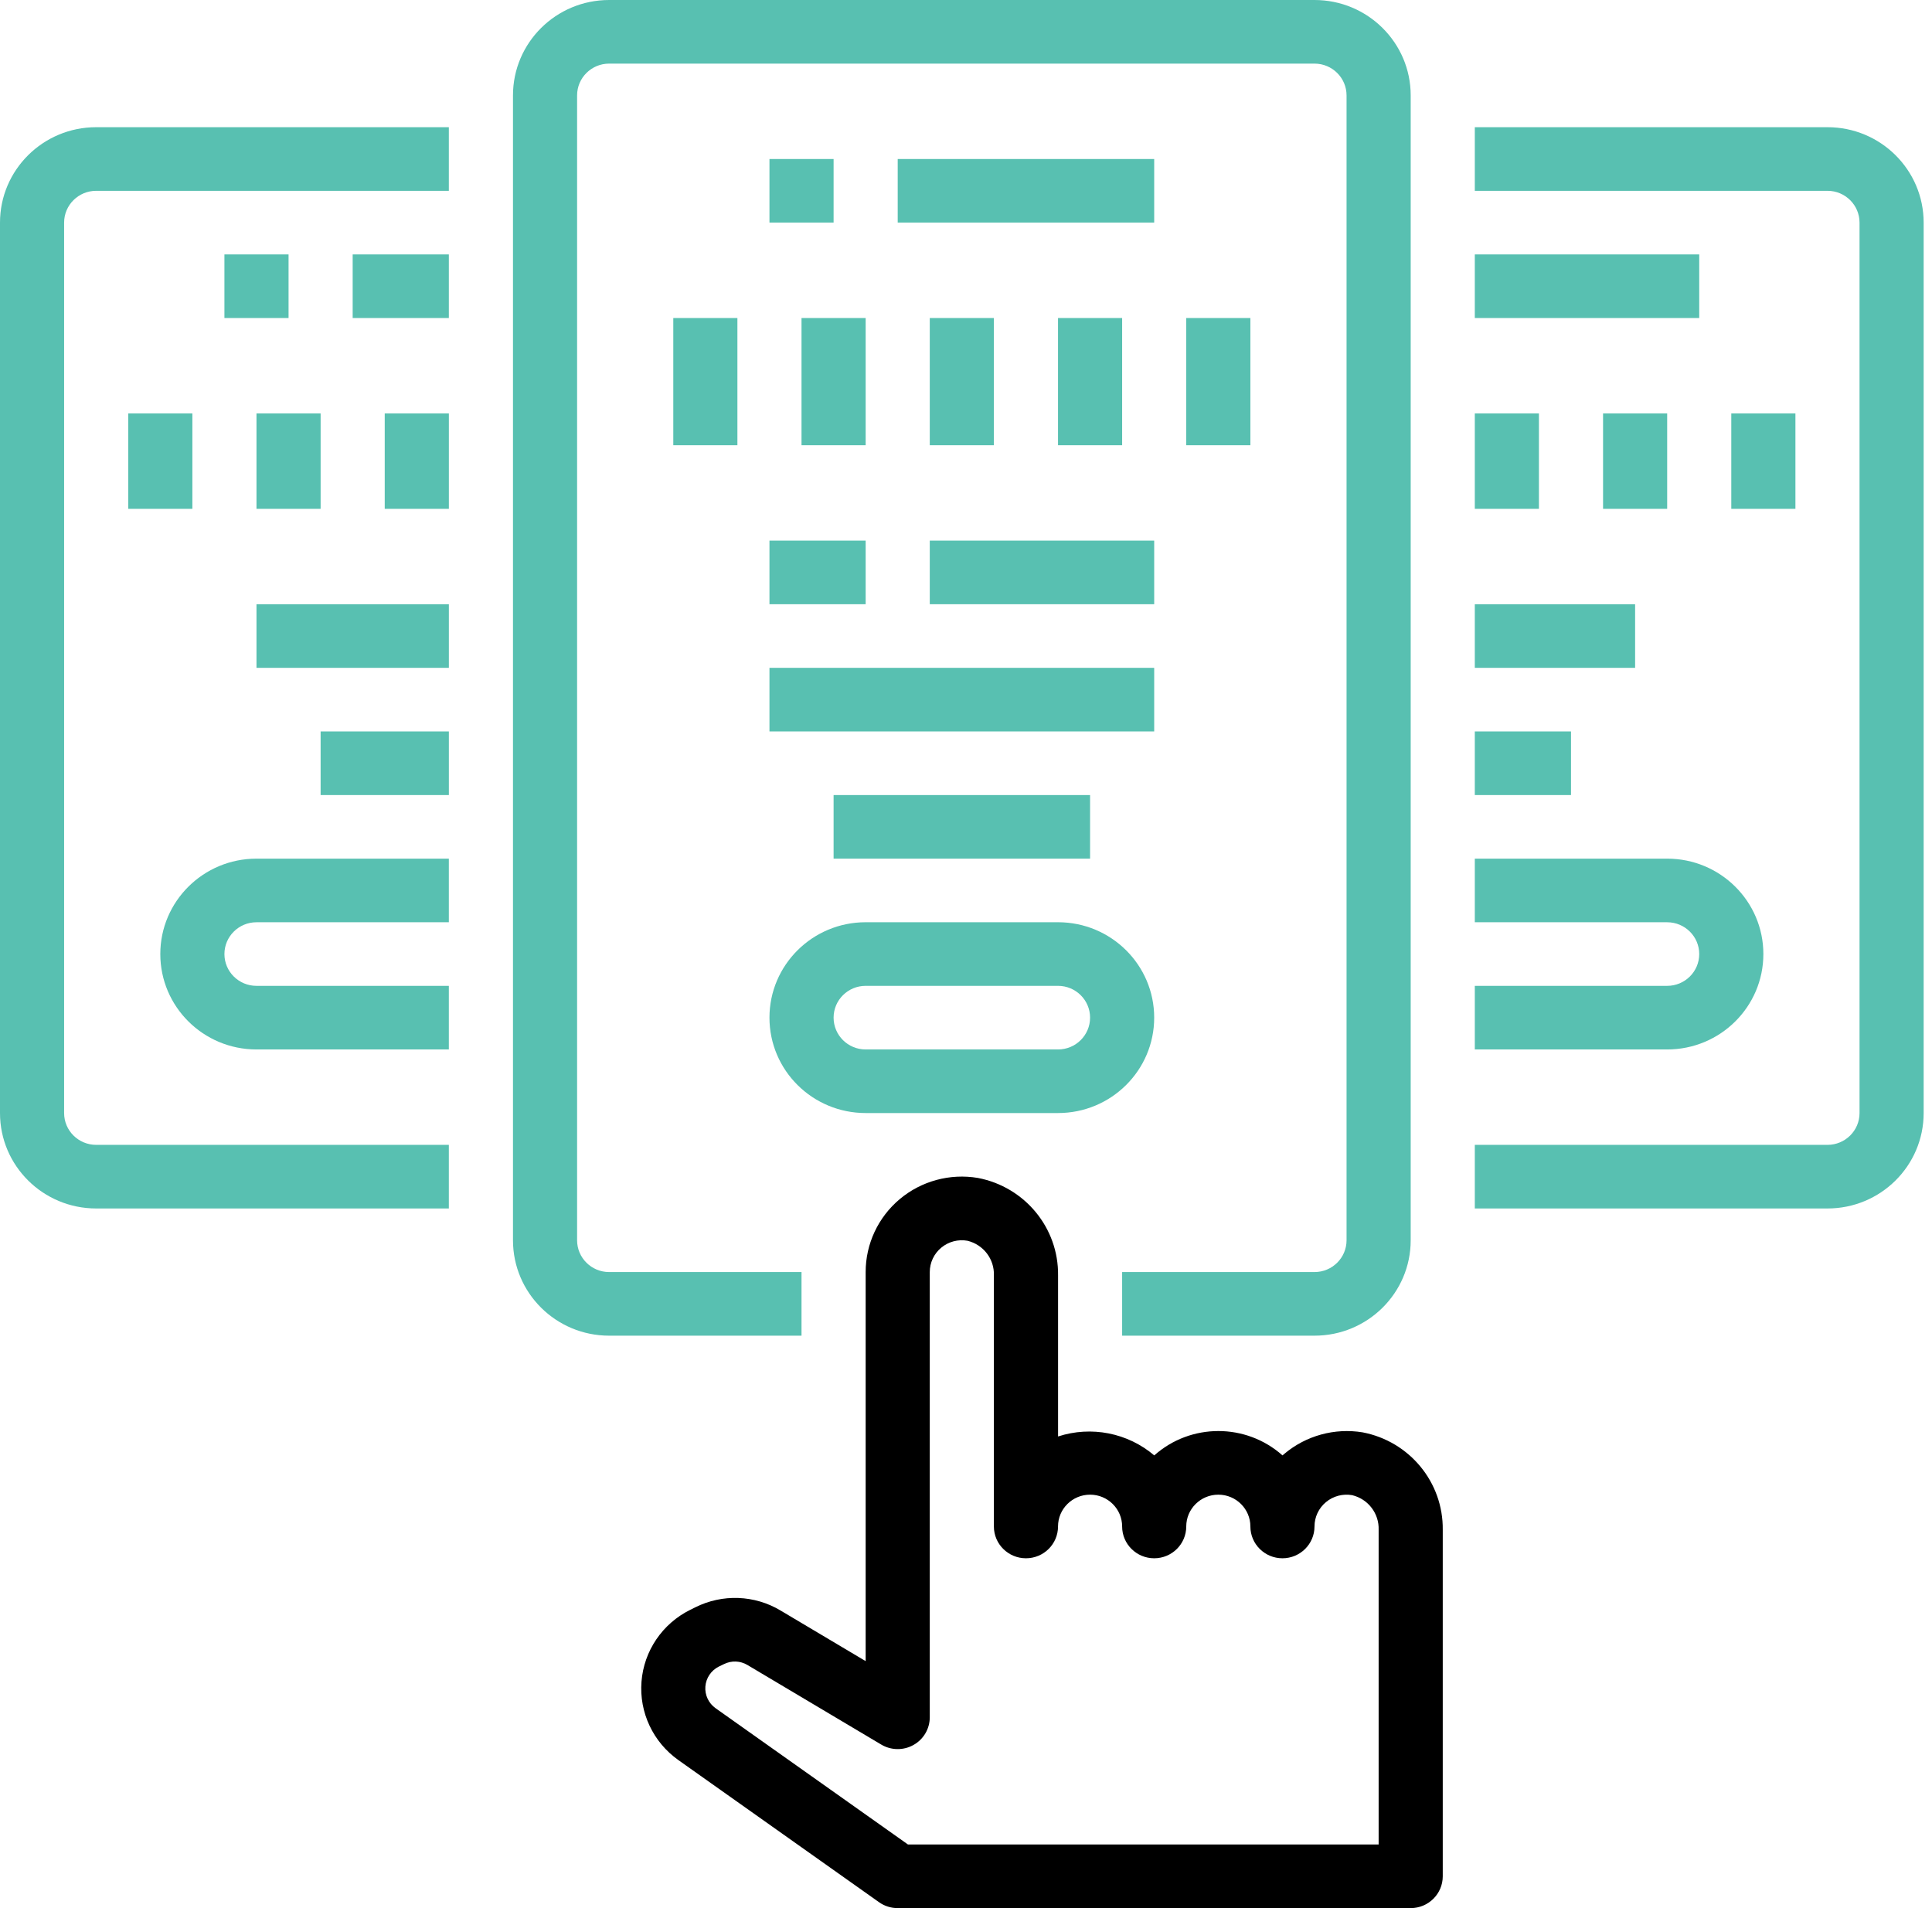 <?xml version="1.0" encoding="UTF-8"?> <svg xmlns="http://www.w3.org/2000/svg" width="81" height="80" viewBox="0 0 81 80" fill="none"> <g clip-path="url(#clip0)"> <path d="M55.111 0H25.539C23.312 0 21.507 1.791 21.507 4V52C21.507 54.209 23.312 56 25.539 56H33.604V53.333H25.539C24.797 53.333 24.195 52.736 24.195 52V4C24.195 3.264 24.797 2.667 25.539 2.667H55.111C55.853 2.667 56.455 3.264 56.455 4V52C56.455 52.736 55.853 53.333 55.111 53.333H47.046V56H55.111C57.338 56 59.144 54.209 59.144 52V4C59.144 1.791 57.338 0 55.111 0Z" fill="#58C0B1"></path> <path d="M4.033 50.667H18.818V48H4.033C3.29 48 2.688 47.403 2.688 46.667V9.334C2.688 8.597 3.29 8 4.033 8H18.818V5.333H4.033C1.806 5.333 0 7.125 0 9.334V46.667C0 48.876 1.806 50.667 4.033 50.667Z" fill="#58C0B1"></path> <path d="M32.26 6.667H34.949V9.333H32.26V6.667Z" fill="#58C0B1"></path> <path d="M37.637 6.667H48.39V9.333H37.637V6.667Z" fill="#58C0B1"></path> <path d="M28.228 13.334H30.916V18.667H28.228V13.334Z" fill="#58C0B1"></path> <path d="M33.604 13.334H36.293V18.667H33.604V13.334Z" fill="#58C0B1"></path> <path d="M38.981 13.334H41.669V18.667H38.981V13.334Z" fill="#58C0B1"></path> <path d="M44.358 13.334H47.046V18.667H44.358V13.334Z" fill="#58C0B1"></path> <path d="M49.734 13.334H52.423V18.667H49.734V13.334Z" fill="#58C0B1"></path> <path d="M38.981 22.666H48.39V25.333H38.981V22.666Z" fill="#58C0B1"></path> <path d="M36.293 46.666H44.358C46.585 46.666 48.39 44.876 48.39 42.666C48.39 40.458 46.585 38.666 44.358 38.666H36.293C34.066 38.666 32.26 40.458 32.26 42.666C32.26 44.876 34.066 46.666 36.293 46.666ZM36.293 41.333H44.358C45.1 41.333 45.702 41.93 45.702 42.666C45.702 43.403 45.1 44 44.358 44H36.293C35.55 44 34.949 43.403 34.949 42.666C34.949 41.93 35.55 41.333 36.293 41.333Z" fill="#58C0B1"></path> <path d="M14.786 10.667H18.818V13.334H14.786V10.667Z" fill="#58C0B1"></path> <path d="M5.377 17.334H8.065V21.334H5.377V17.334Z" fill="#58C0B1"></path> <path d="M10.753 17.334H13.442V21.334H10.753V17.334Z" fill="#58C0B1"></path> <path d="M16.13 17.334H18.819V21.334H16.13V17.334Z" fill="#58C0B1"></path> <path d="M9.409 10.667H12.098V13.334H9.409V10.667Z" fill="#58C0B1"></path> <path d="M10.753 44H18.818V41.333H10.753C10.011 41.333 9.409 40.736 9.409 40C9.409 39.264 10.011 38.667 10.753 38.667H18.818V36H10.753C8.526 36 6.721 37.791 6.721 40C6.721 42.209 8.526 44 10.753 44Z" fill="#58C0B1"></path> <path d="M76.618 5.333H61.832V8H76.618C77.36 8 77.962 8.597 77.962 9.334V46.667C77.962 47.403 77.36 48 76.618 48H61.832V50.667H76.618C78.845 50.667 80.65 48.876 80.65 46.667V9.334C80.65 7.125 78.845 5.333 76.618 5.333Z" fill="#58C0B1"></path> <path d="M61.832 10.667H71.241V13.334H61.832V10.667Z" fill="#58C0B1"></path> <path d="M72.585 17.334H75.274V21.334H72.585V17.334Z" fill="#58C0B1"></path> <path d="M67.209 17.334H69.897V21.334H67.209V17.334Z" fill="#58C0B1"></path> <path d="M61.832 17.334H64.52V21.334H61.832V17.334Z" fill="#58C0B1"></path> <path d="M61.832 36V38.667H69.897C70.639 38.667 71.241 39.264 71.241 40C71.241 40.736 70.639 41.333 69.897 41.333H61.832V44H69.897C72.124 44 73.93 42.209 73.93 40C73.93 37.791 72.124 36 69.897 36H61.832Z" fill="#58C0B1"></path> <path d="M60.488 78.666V64.142C60.513 62.152 59.098 60.43 57.127 60.053C55.955 59.861 54.756 60.19 53.849 60.952C53.822 60.973 53.795 60.996 53.77 61.02C52.24 59.658 49.922 59.658 48.393 61.02C47.281 60.074 45.752 59.773 44.36 60.226V53.476C44.386 51.486 42.97 49.764 41 49.387C39.829 49.189 38.629 49.514 37.722 50.275C36.815 51.036 36.292 52.155 36.293 53.333V69.645L32.725 67.523C31.637 66.87 30.286 66.82 29.151 67.389L28.937 67.495C27.771 68.073 26.996 69.215 26.895 70.504C26.793 71.793 27.38 73.041 28.44 73.793L36.856 79.754C37.084 79.915 37.357 80.001 37.637 80H59.144C59.886 80 60.488 79.403 60.488 78.666ZM57.8 77.333H38.067L30.002 71.62C29.708 71.412 29.546 71.066 29.573 70.71C29.601 70.353 29.814 70.036 30.136 69.874L30.35 69.771C30.664 69.614 31.037 69.627 31.338 69.808L36.942 73.141C37.357 73.39 37.875 73.398 38.297 73.161C38.72 72.925 38.981 72.481 38.981 72V53.333C38.981 52.939 39.157 52.564 39.462 52.311C39.767 52.057 40.169 51.951 40.56 52.02C41.232 52.183 41.695 52.791 41.669 53.476V64C41.669 64.736 42.271 65.333 43.014 65.333C43.756 65.333 44.358 64.736 44.358 64C44.358 63.264 44.96 62.666 45.702 62.666C46.444 62.666 47.046 63.264 47.046 64C47.046 64.736 47.648 65.333 48.39 65.333C49.133 65.333 49.734 64.736 49.734 64C49.734 63.264 50.336 62.666 51.079 62.666C51.821 62.666 52.423 63.264 52.423 64C52.423 64.736 53.025 65.333 53.767 65.333C54.509 65.333 55.111 64.736 55.111 64C55.111 63.605 55.287 63.231 55.592 62.978C55.897 62.724 56.299 62.618 56.69 62.687C57.362 62.849 57.825 63.458 57.8 64.142V77.333Z" fill="black"></path> <path d="M32.26 22.666H36.293V25.333H32.26V22.666Z" fill="#58C0B1"></path> <path d="M32.26 28H48.39V30.667H32.26V28Z" fill="#58C0B1"></path> <path d="M34.949 33.334H45.702V36H34.949V33.334Z" fill="#58C0B1"></path> <path d="M10.753 25.334H18.819V28H10.753V25.334Z" fill="#58C0B1"></path> <path d="M13.442 30.667H18.819V33.334H13.442V30.667Z" fill="#58C0B1"></path> <path d="M61.832 25.334H68.553V28H61.832V25.334Z" fill="#58C0B1"></path> <path d="M61.832 30.667H65.865V33.334H61.832V30.667Z" fill="#58C0B1"></path> </g> <defs> <clipPath id="clip0"> <rect width="80.65" height="80" fill="white"></rect> </clipPath> </defs> </svg> 